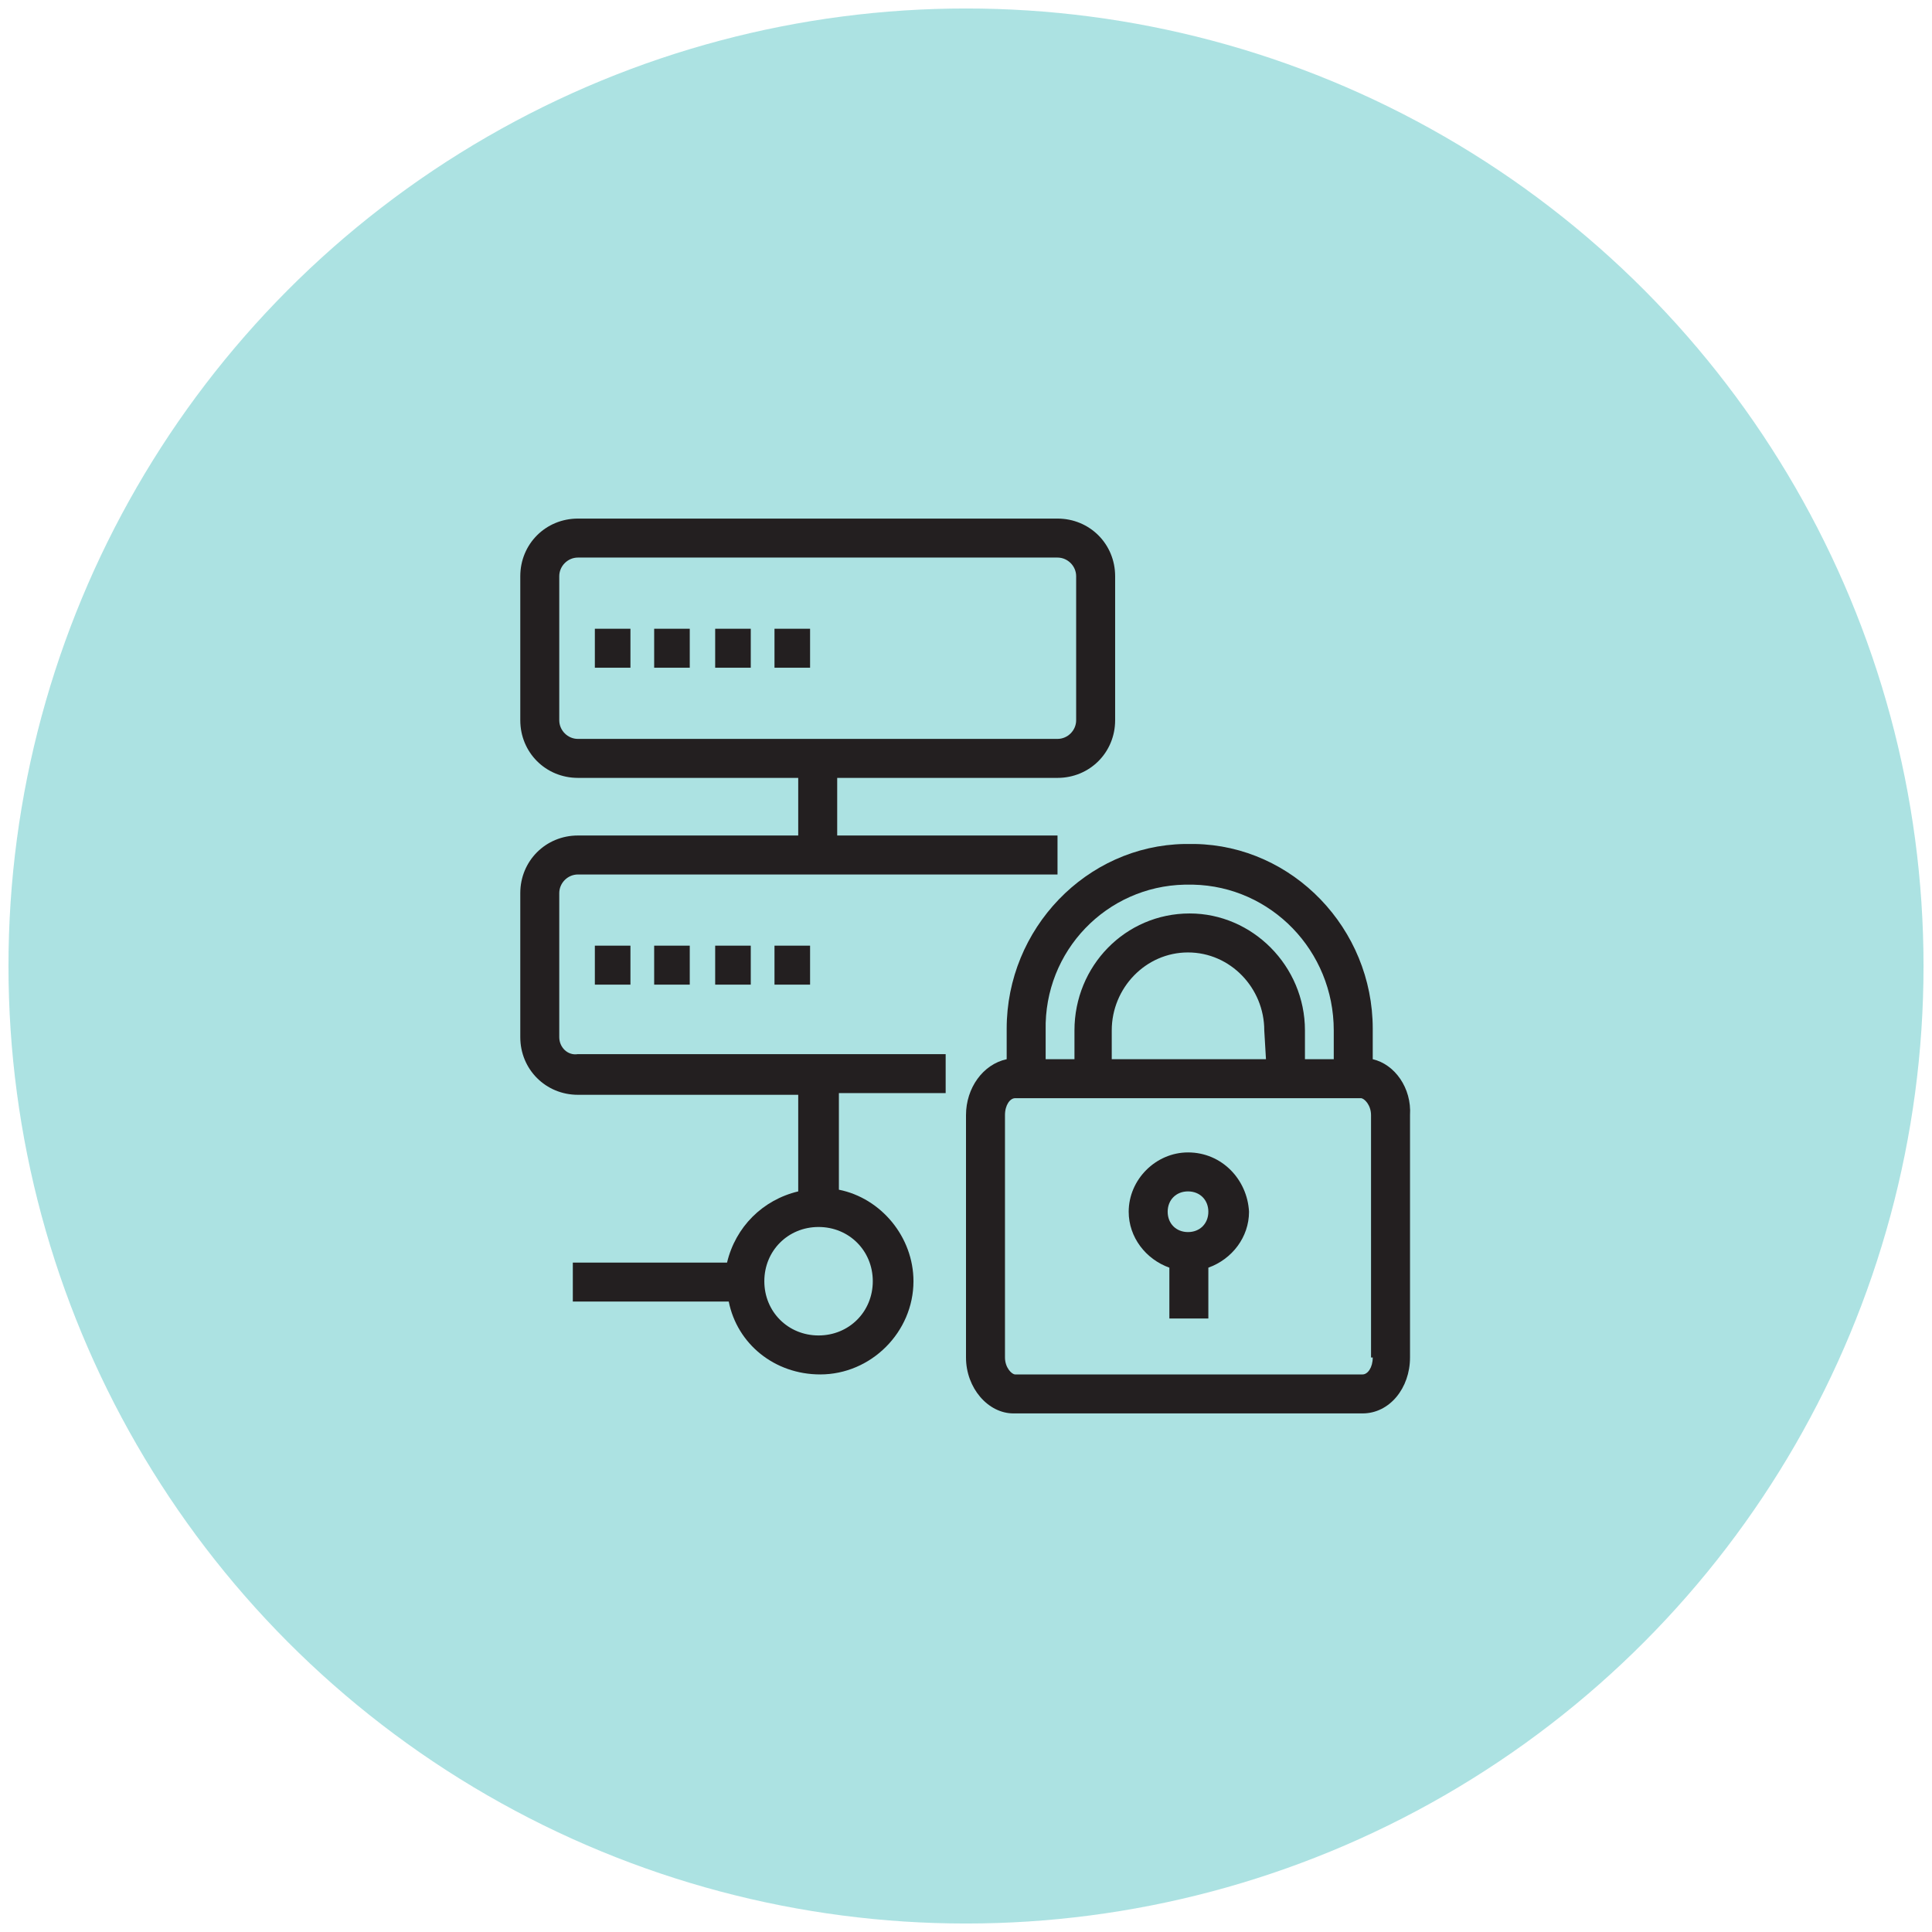 <?xml version="1.0" encoding="utf-8"?>
<!-- Generator: Adobe Illustrator 27.8.0, SVG Export Plug-In . SVG Version: 6.00 Build 0)  -->
<svg version="1.1" xmlns="http://www.w3.org/2000/svg" xmlns:xlink="http://www.w3.org/1999/xlink" x="0px" y="0px"
	 width="114" height="114" viewBox="0 0 114 114" style="enable-background:new 0 0 114 114;" xml:space="preserve">
<style type="text/css">
	.st0{fill:#ACE2E2;}
	.st1{fill:#1D1D1B;}
	.st2{fill:#231F20;}
</style>
<g id="native-integration">
</g>
<g id="secure-ecosystem">
	<circle class="st0" cx="57" cy="57" r="56.5"/>
	<g>
		<path class="st2" d="M81,62.5v-1.8c0-5.9-4.7-10.8-10.5-10.9c-0.2,0-0.5,0-0.6,0c-5.8,0.1-10.5,5-10.5,10.9v1.8
			C58,62.8,57,64.2,57,65.8v14.3c0,1.8,1.3,3.3,2.8,3.3h20.6c1.6,0,2.8-1.5,2.8-3.3V65.8C83.3,64.2,82.3,62.8,81,62.5z M69.9,52.2
			c0.1,0,0.4,0,0.5,0c4.6,0.1,8.3,3.9,8.3,8.6v1.7h-1.7v-1.7c0-3.8-3.1-6.9-6.8-6.9c-3.8,0-6.8,3.1-6.8,6.9v1.7h-1.7v-1.7
			C61.6,56.1,65.3,52.3,69.9,52.2z M74.7,62.5h-9.1v-1.7c0-2.5,2-4.6,4.5-4.6c2.5,0,4.5,2.1,4.5,4.6L74.7,62.5z M81,80.1
			c0,0.6-0.3,1-0.6,1H59.9c-0.2,0-0.6-0.4-0.6-1V65.8c0-0.6,0.3-1,0.6-1h0.6h1.1h1.7h13.6h1.7h1.1h0.6c0.2,0,0.6,0.4,0.6,1V80.1z"/>
		<path class="st2" d="M70.1,68c-1.9,0-3.5,1.6-3.5,3.5c0,1.5,1,2.8,2.4,3.3v3h2.3v-3c1.4-0.5,2.4-1.8,2.4-3.3
			C73.6,69.6,72.1,68,70.1,68z M70.1,72.7c-0.7,0-1.2-0.5-1.2-1.2s0.5-1.2,1.2-1.2c0.7,0,1.2,0.5,1.2,1.2S70.8,72.7,70.1,72.7z"/>
		<rect x="35.1" y="37.1" class="st2" width="2.1" height="2.3"/>
		<rect x="38.6" y="37.1" class="st2" width="2.1" height="2.3"/>
		<rect x="42.2" y="37.1" class="st2" width="2.1" height="2.3"/>
		<rect x="45.7" y="37.1" class="st2" width="2.1" height="2.3"/>
		<path class="st2" d="M33,61.2v-8.5c0-0.6,0.5-1.1,1.1-1.1h28.3v-2.3h-13v-3.4h13c1.9,0,3.4-1.5,3.4-3.4V34c0-1.9-1.5-3.4-3.4-3.4
			H34.1c-1.9,0-3.4,1.5-3.4,3.4v8.5c0,1.9,1.5,3.4,3.4,3.4h13v3.4h-13c-1.9,0-3.4,1.5-3.4,3.4v8.5c0,1.9,1.5,3.4,3.4,3.4h13v5.7
			c-2.1,0.5-3.7,2.1-4.2,4.2h-9.1v2.3H43c0.5,2.5,2.7,4.3,5.4,4.3c3,0,5.5-2.5,5.5-5.5c0-2.6-1.9-4.9-4.4-5.4v-5.7h6.3v-2.3H34.1
			C33.5,62.3,33,61.8,33,61.2z M33,42.5V34c0-0.6,0.5-1.1,1.1-1.1h28.3c0.6,0,1.1,0.5,1.1,1.1v8.5c0,0.6-0.5,1.1-1.1,1.1H34.1
			C33.5,43.6,33,43.1,33,42.5z M51.5,75.6c0,1.8-1.4,3.2-3.2,3.2c-1.8,0-3.2-1.4-3.2-3.2c0-1.8,1.4-3.2,3.2-3.2
			C50.1,72.4,51.5,73.8,51.5,75.6z"/>
		<rect x="35.1" y="55.8" class="st2" width="2.1" height="2.3"/>
		<rect x="38.6" y="55.8" class="st2" width="2.1" height="2.3"/>
		<rect x="42.2" y="55.8" class="st2" width="2.1" height="2.3"/>
		<rect x="45.7" y="55.8" class="st2" width="2.1" height="2.3"/>
	</g>
</g>
<g id="symphony-3">
</g>
<g id="symphony-4">
</g>
<g id="symphony-5">
</g>
</svg>
